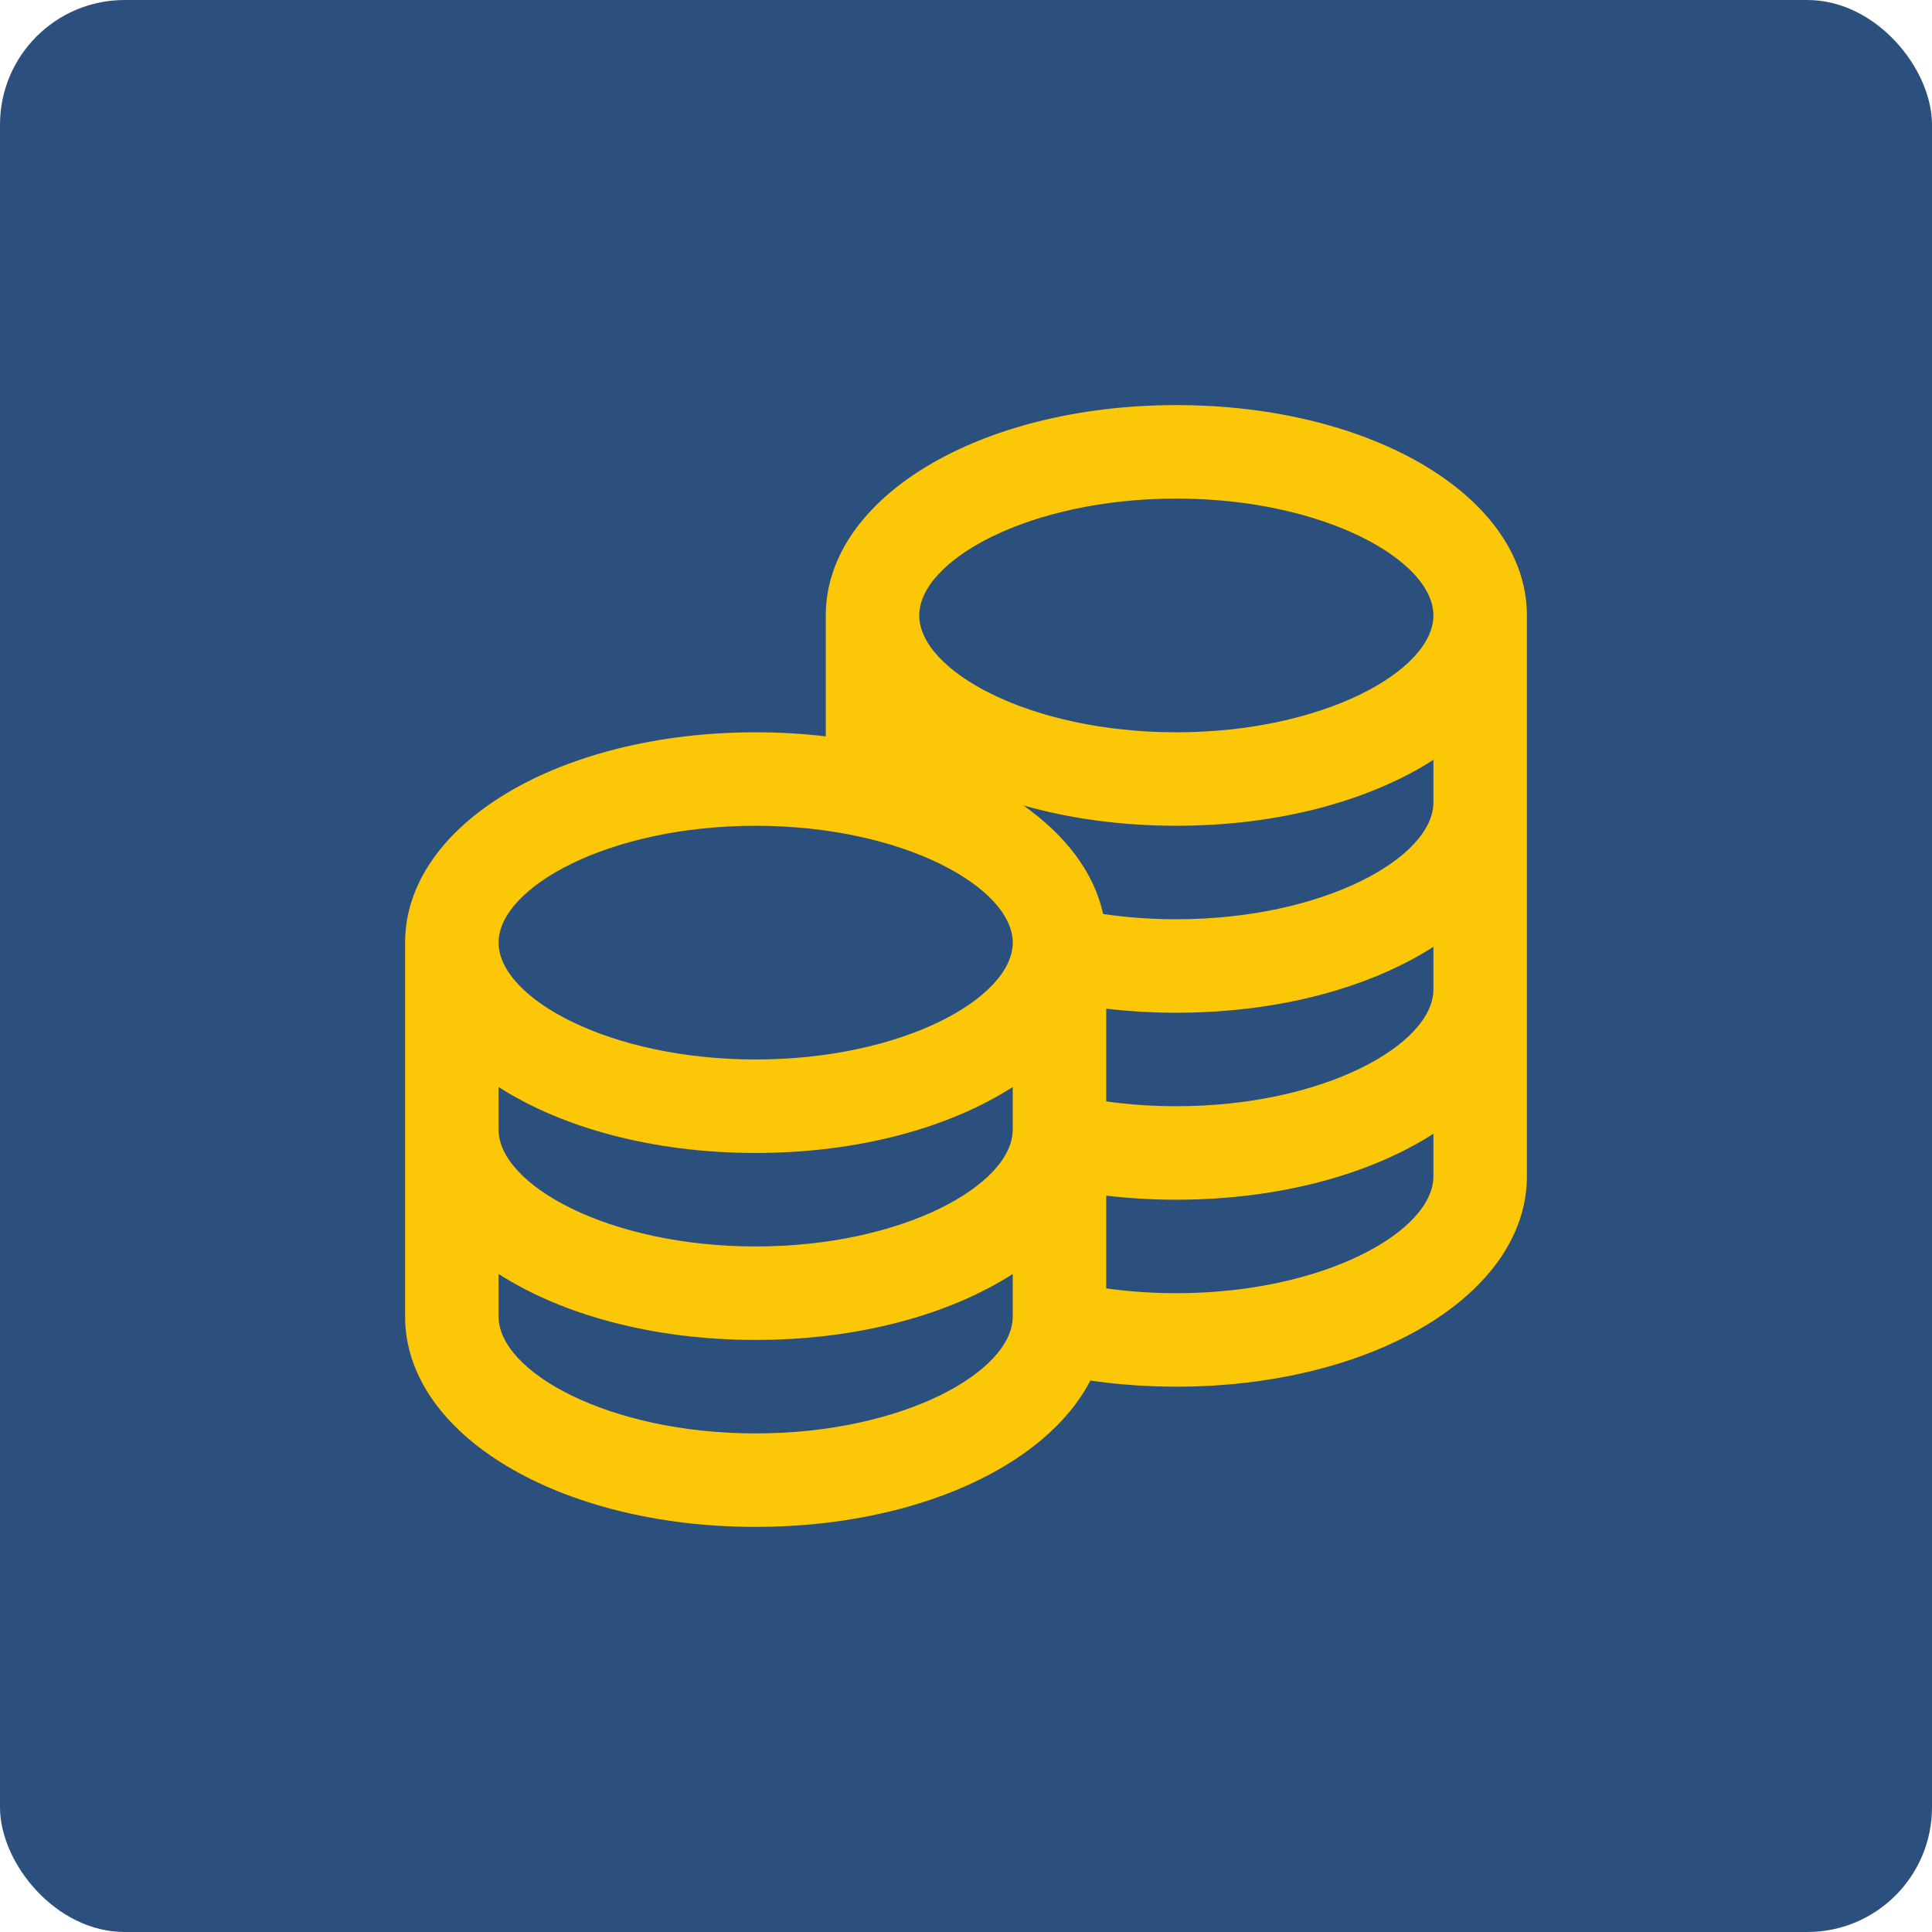 <svg width="62" height="62" viewBox="0 0 62 62" fill="none" xmlns="http://www.w3.org/2000/svg">
<rect width="62" height="62" rx="4" fill="#2C507D"/>
<g clip-path="url(#clip0_4067_1991)">
<path d="M37.75 13C31.441 13 26.5 15.966 26.5 19.75V23.631C25.776 23.545 25.023 23.5 24.25 23.5C17.941 23.5 13 26.465 13 30.25V42.25C13 46.035 17.941 49 24.25 49C29.36 49 33.574 47.054 34.99 44.303C35.887 44.434 36.811 44.5 37.75 44.5C44.059 44.5 49 41.535 49 37.75V19.75C49 15.966 44.059 13 37.75 13ZM46 31.75C46 33.52 42.472 35.5 37.75 35.5C36.982 35.5 36.229 35.447 35.5 35.346V32.37C36.235 32.455 36.988 32.5 37.75 32.5C41.041 32.5 43.96 31.693 46 30.384V31.75ZM16 34.883C18.04 36.193 20.959 37 24.25 37C27.541 37 30.46 36.193 32.5 34.883V36.25C32.5 38.02 28.972 40 24.25 40C19.528 40 16 38.02 16 36.25V34.883ZM46 25.75C46 27.52 42.472 29.5 37.75 29.5C36.947 29.5 36.16 29.443 35.401 29.332C35.111 28.002 34.201 26.806 32.842 25.848C34.318 26.267 35.98 26.5 37.75 26.5C41.041 26.5 43.96 25.693 46 24.384V25.75ZM37.75 16C42.472 16 46 17.98 46 19.75C46 21.52 42.472 23.5 37.75 23.5C33.028 23.5 29.5 21.52 29.5 19.75C29.5 17.98 33.028 16 37.75 16ZM24.25 26.5C28.972 26.5 32.5 28.48 32.5 30.25C32.5 32.02 28.972 34 24.25 34C19.528 34 16 32.02 16 30.25C16 28.48 19.528 26.5 24.25 26.5ZM24.25 46C19.528 46 16 44.02 16 42.25V40.883C18.04 42.193 20.959 43 24.25 43C27.541 43 30.46 42.193 32.5 40.883V42.25C32.5 44.02 28.972 46 24.25 46ZM37.75 41.5C36.982 41.5 36.229 41.447 35.5 41.346V38.37C36.235 38.455 36.988 38.5 37.75 38.5C41.041 38.5 43.96 37.693 46 36.383V37.75C46 39.52 42.472 41.5 37.75 41.5Z" fill="#FBC707"/>
</g>
<defs>
<clipPath id="clip0_4067_1991">
<rect width="36" height="36" fill="white" transform="translate(13 13)"/>
</clipPath>
</defs>
</svg>
